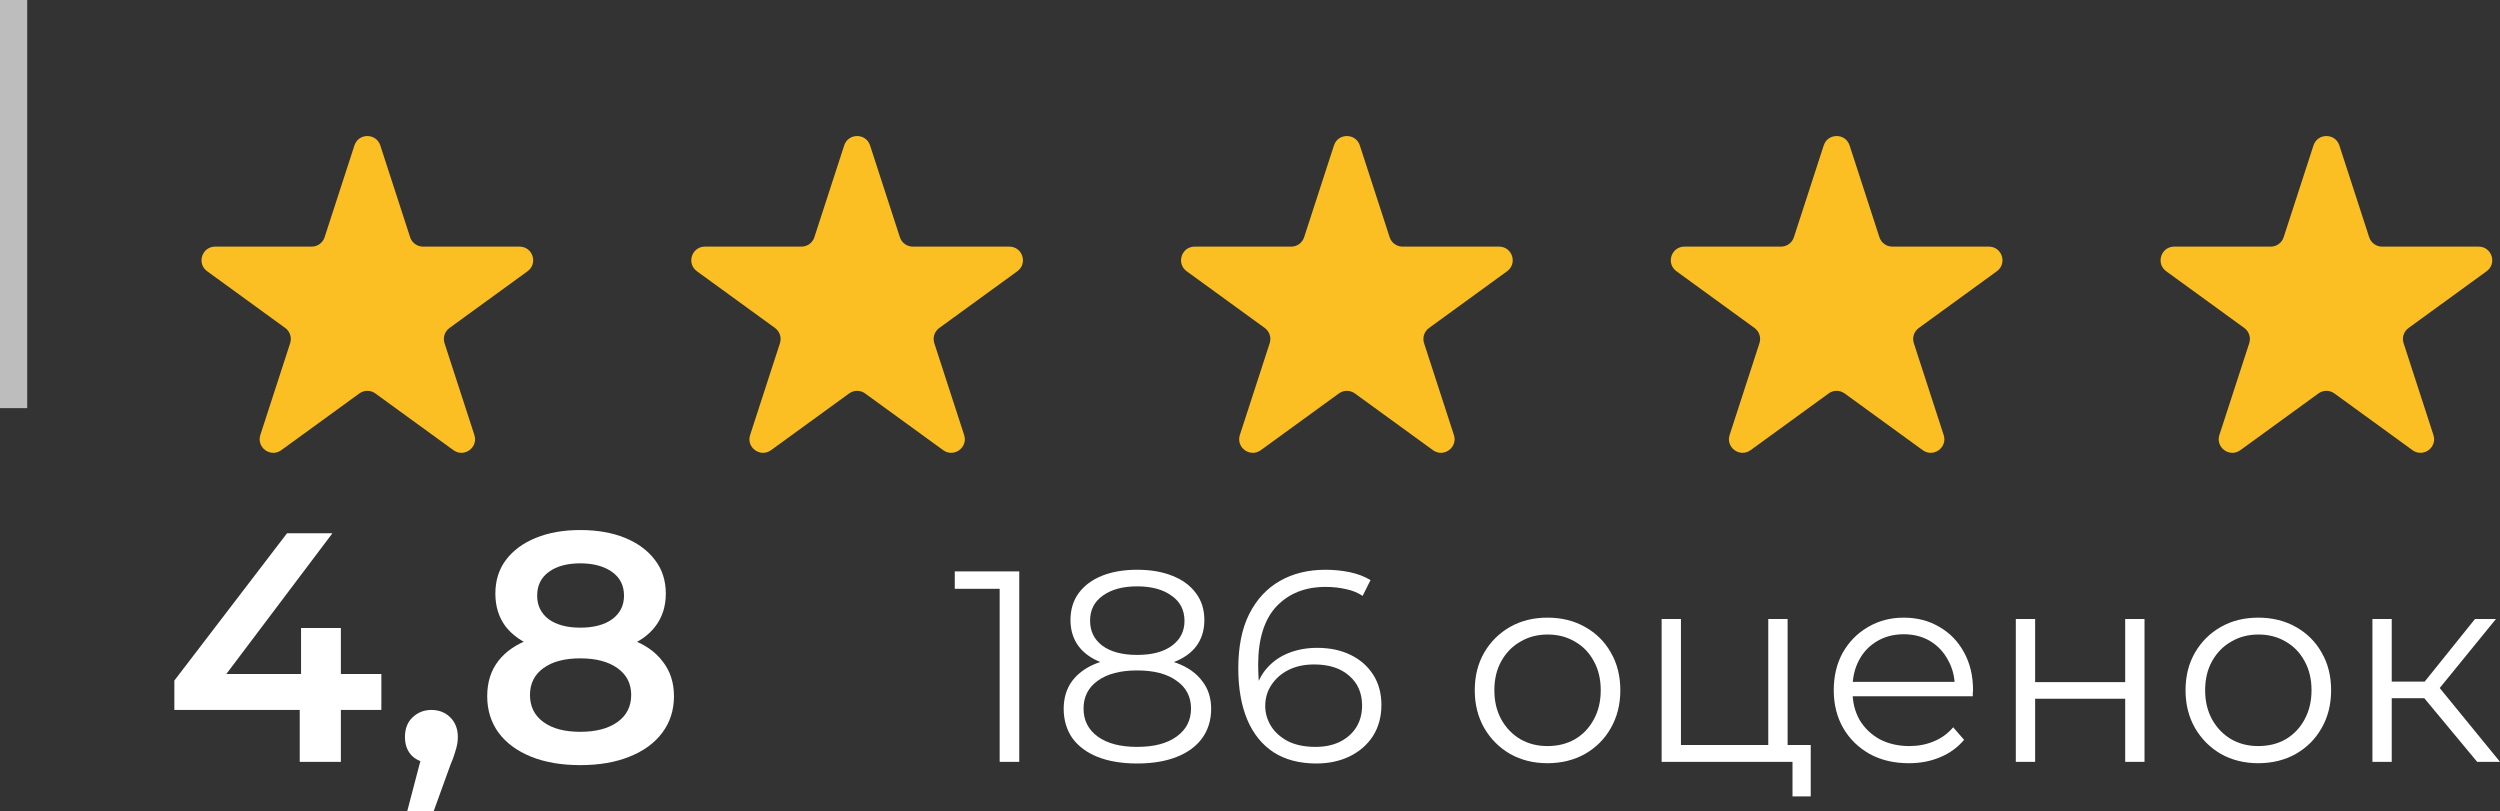 <?xml version="1.0" encoding="UTF-8"?> <svg xmlns="http://www.w3.org/2000/svg" viewBox="0 0 91.881 29.812" fill="none"><rect x="0" y="0" width="91.881" height="29.812" fill="#333333" stroke="none"/><path d="M36.74 28V21.3L37.06 21.64H35.09V21H37.46V28H36.74Z" fill="white"></path><path d="M41.793 28.06C41.233 28.06 40.75 27.98 40.343 27.82C39.943 27.66 39.633 27.43 39.413 27.13C39.2 26.823 39.093 26.463 39.093 26.05C39.093 25.65 39.197 25.31 39.403 25.03C39.617 24.743 39.923 24.523 40.323 24.37C40.73 24.217 41.22 24.14 41.793 24.14C42.36 24.14 42.847 24.217 43.253 24.37C43.66 24.523 43.97 24.743 44.183 25.03C44.403 25.31 44.513 25.65 44.513 26.05C44.513 26.463 44.403 26.823 44.183 27.13C43.963 27.43 43.65 27.66 43.243 27.82C42.837 27.98 42.353 28.06 41.793 28.06ZM41.793 27.45C42.413 27.45 42.897 27.323 43.243 27.07C43.597 26.817 43.773 26.473 43.773 26.04C43.773 25.607 43.597 25.267 43.243 25.02C42.897 24.767 42.413 24.64 41.793 24.64C41.173 24.64 40.69 24.767 40.343 25.02C39.997 25.267 39.823 25.607 39.823 26.04C39.823 26.473 39.997 26.817 40.343 27.07C40.69 27.323 41.173 27.45 41.793 27.45ZM41.793 24.55C41.273 24.55 40.83 24.48 40.463 24.34C40.103 24.2 39.827 24 39.633 23.74C39.44 23.473 39.343 23.157 39.343 22.79C39.343 22.403 39.443 22.073 39.643 21.8C39.85 21.52 40.137 21.307 40.503 21.16C40.87 21.013 41.3 20.94 41.793 20.94C42.287 20.94 42.717 21.013 43.083 21.16C43.457 21.307 43.747 21.52 43.953 21.8C44.16 22.073 44.263 22.403 44.263 22.79C44.263 23.157 44.167 23.473 43.973 23.74C43.78 24 43.497 24.2 43.123 24.34C42.757 24.48 42.313 24.55 41.793 24.55ZM41.793 24.07C42.34 24.07 42.767 23.957 43.073 23.73C43.38 23.503 43.533 23.2 43.533 22.82C43.533 22.42 43.373 22.11 43.053 21.89C42.74 21.663 42.32 21.55 41.793 21.55C41.266 21.55 40.847 21.663 40.533 21.89C40.22 22.11 40.063 22.417 40.063 22.81C40.063 23.197 40.213 23.503 40.513 23.73C40.82 23.957 41.247 24.07 41.793 24.07Z" fill="white"></path><path d="M48.38 28.06C47.76 28.06 47.237 27.923 46.81 27.65C46.384 27.37 46.06 26.97 45.84 26.45C45.62 25.923 45.51 25.293 45.51 24.56C45.51 23.767 45.644 23.103 45.91 22.57C46.184 22.03 46.56 21.623 47.04 21.35C47.52 21.077 48.077 20.94 48.71 20.94C49.024 20.94 49.324 20.97 49.61 21.03C49.897 21.09 50.15 21.187 50.37 21.32L50.08 21.9C49.9 21.78 49.694 21.697 49.46 21.65C49.227 21.597 48.98 21.57 48.72 21.57C47.967 21.57 47.364 21.81 46.91 22.29C46.464 22.77 46.24 23.487 46.24 24.44C46.24 24.587 46.247 24.77 46.26 24.99C46.28 25.203 46.32 25.417 46.38 25.63L46.13 25.44C46.204 25.093 46.347 24.8 46.56 24.56C46.774 24.313 47.04 24.127 47.36 24C47.68 23.873 48.03 23.81 48.41 23.81C48.877 23.81 49.287 23.897 49.64 24.07C49.994 24.243 50.27 24.487 50.47 24.8C50.67 25.113 50.77 25.483 50.77 25.91C50.77 26.343 50.667 26.723 50.46 27.05C50.254 27.37 49.967 27.62 49.6 27.8C49.24 27.973 48.834 28.06 48.38 28.06ZM48.35 27.45C48.684 27.45 48.977 27.39 49.23 27.27C49.49 27.143 49.694 26.967 49.84 26.74C49.987 26.507 50.06 26.237 50.06 25.93C50.06 25.47 49.9 25.103 49.58 24.83C49.267 24.557 48.84 24.42 48.3 24.42C47.94 24.42 47.627 24.487 47.36 24.62C47.094 24.753 46.883 24.937 46.73 25.17C46.577 25.397 46.5 25.657 46.5 25.95C46.5 26.203 46.57 26.447 46.71 26.68C46.85 26.907 47.057 27.093 47.33 27.24C47.61 27.38 47.95 27.45 48.35 27.45Z" fill="white"></path><path d="M56.871 28.05C56.364 28.05 55.908 27.937 55.501 27.71C55.101 27.477 54.784 27.16 54.551 26.76C54.318 26.353 54.201 25.89 54.201 25.37C54.201 24.843 54.318 24.38 54.551 23.98C54.784 23.58 55.101 23.267 55.501 23.04C55.901 22.813 56.358 22.7 56.871 22.7C57.391 22.7 57.851 22.813 58.251 23.04C58.658 23.267 58.975 23.58 59.201 23.98C59.434 24.38 59.551 24.843 59.551 25.37C59.551 25.89 59.434 26.353 59.201 26.76C58.975 27.16 58.658 27.477 58.251 27.71C57.844 27.937 57.385 28.05 56.871 28.05ZM56.871 27.42C57.251 27.42 57.588 27.337 57.881 27.17C58.175 26.997 58.405 26.757 58.571 26.45C58.745 26.137 58.831 25.777 58.831 25.37C58.831 24.957 58.745 24.597 58.571 24.29C58.405 23.983 58.175 23.747 57.881 23.58C57.588 23.407 57.255 23.32 56.881 23.32C56.508 23.32 56.174 23.407 55.881 23.58C55.588 23.747 55.354 23.983 55.181 24.29C55.008 24.597 54.921 24.957 54.921 25.37C54.921 25.777 55.008 26.137 55.181 26.45C55.354 26.757 55.588 26.997 55.881 27.17C56.174 27.337 56.504 27.42 56.871 27.42Z" fill="white"></path><path d="M61.069 28V22.75H61.779V27.38H64.988V22.75H65.699V28H61.069ZM65.879 29.27V27.94L66.059 28H64.988V27.38H66.549V29.27H65.879Z" fill="white"></path><path d="M70.155 28.05C69.608 28.05 69.128 27.937 68.715 27.71C68.301 27.477 67.978 27.16 67.744 26.76C67.511 26.353 67.395 25.89 67.395 25.37C67.395 24.85 67.504 24.39 67.724 23.99C67.951 23.59 68.258 23.277 68.644 23.05C69.038 22.817 69.478 22.7 69.965 22.7C70.458 22.7 70.895 22.813 71.275 23.04C71.661 23.26 71.964 23.573 72.185 23.98C72.405 24.38 72.514 24.843 72.514 25.37C72.514 25.403 72.511 25.44 72.504 25.48C72.504 25.513 72.504 25.55 72.504 25.59H67.934V25.06H72.124L71.845 25.27C71.845 24.89 71.761 24.553 71.594 24.26C71.435 23.96 71.214 23.727 70.935 23.56C70.655 23.393 70.331 23.31 69.965 23.31C69.604 23.31 69.281 23.393 68.995 23.56C68.708 23.727 68.484 23.96 68.325 24.26C68.165 24.56 68.084 24.903 68.084 25.29V25.4C68.084 25.8 68.171 26.153 68.345 26.46C68.525 26.76 68.771 26.997 69.084 27.17C69.405 27.337 69.768 27.42 70.175 27.42C70.495 27.42 70.791 27.363 71.065 27.25C71.344 27.137 71.584 26.963 71.784 26.73L72.185 27.19C71.951 27.47 71.658 27.683 71.305 27.83C70.958 27.977 70.574 28.05 70.155 28.05Z" fill="white"></path><path d="M74.086 28V22.75H74.796V25.07H78.106V22.75H78.816V28H78.106V25.68H74.796V28H74.086Z" fill="white"></path><path d="M82.994 28.05C82.488 28.05 82.031 27.937 81.624 27.71C81.224 27.477 80.908 27.16 80.674 26.76C80.441 26.353 80.324 25.89 80.324 25.37C80.324 24.843 80.441 24.38 80.674 23.98C80.908 23.58 81.224 23.267 81.624 23.04C82.024 22.813 82.481 22.7 82.994 22.7C83.514 22.7 83.974 22.813 84.374 23.04C84.781 23.267 85.098 23.58 85.324 23.98C85.558 24.38 85.674 24.843 85.674 25.37C85.674 25.89 85.558 26.353 85.324 26.76C85.098 27.16 84.781 27.477 84.374 27.71C83.968 27.937 83.507 28.05 82.994 28.05ZM82.994 27.42C83.374 27.42 83.711 27.337 84.004 27.17C84.297 26.997 84.528 26.757 84.694 26.45C84.867 26.137 84.954 25.777 84.954 25.37C84.954 24.957 84.867 24.597 84.694 24.29C84.528 23.983 84.297 23.747 84.004 23.58C83.711 23.407 83.378 23.32 83.004 23.32C82.631 23.32 82.298 23.407 82.004 23.58C81.711 23.747 81.478 23.983 81.304 24.29C81.131 24.597 81.044 24.957 81.044 25.37C81.044 25.777 81.131 26.137 81.304 26.45C81.478 26.757 81.711 26.997 82.004 27.17C82.298 27.337 82.628 27.42 82.994 27.42Z" fill="white"></path><path d="M91.042 28L88.882 25.4L89.472 25.05L91.882 28H91.042ZM87.192 28V22.75H87.902V28H87.192ZM87.682 25.66V25.05H89.372V25.66H87.682ZM89.532 25.45L88.872 25.35L90.962 22.75H91.732L89.532 25.45Z" fill="white"></path><path d="M13.026 5.345C13.175 4.885 13.827 4.885 13.977 5.345L15.073 8.719C15.14 8.925 15.332 9.064 15.548 9.064H19.095C19.58 9.064 19.781 9.684 19.389 9.969L16.52 12.054C16.344 12.181 16.271 12.407 16.338 12.613L17.434 15.986C17.584 16.447 17.057 16.83 16.665 16.545L13.795 14.46C13.62 14.333 13.383 14.333 13.207 14.46L10.338 16.545C9.946 16.83 9.419 16.447 9.568 15.986L10.664 12.613C10.731 12.407 10.658 12.181 10.483 12.054L7.613 9.969C7.221 9.684 7.423 9.064 7.907 9.064H11.454C11.671 9.064 11.863 8.925 11.93 8.719L13.026 5.345Z" fill="#FBBF24"></path><path d="M31.026 5.345C31.175 4.885 31.827 4.885 31.977 5.345L33.073 8.719C33.14 8.925 33.332 9.064 33.548 9.064H37.095C37.58 9.064 37.781 9.684 37.389 9.969L34.52 12.054C34.344 12.181 34.271 12.407 34.338 12.613L35.434 15.986C35.584 16.447 35.057 16.83 34.665 16.545L31.795 14.46C31.62 14.333 31.383 14.333 31.207 14.46L28.338 16.545C27.946 16.83 27.419 16.447 27.569 15.986L28.665 12.613C28.731 12.407 28.658 12.181 28.483 12.054L25.613 9.969C25.222 9.684 25.423 9.064 25.907 9.064H29.454C29.671 9.064 29.863 8.925 29.93 8.719L31.026 5.345Z" fill="#FBBF24"></path><path d="M49.026 5.345C49.175 4.885 49.827 4.885 49.977 5.345L51.073 8.719C51.14 8.925 51.332 9.064 51.548 9.064H55.095C55.58 9.064 55.781 9.684 55.389 9.969L52.52 12.054C52.344 12.181 52.271 12.407 52.338 12.613L53.434 15.986C53.584 16.447 53.057 16.83 52.665 16.545L49.795 14.46C49.62 14.333 49.383 14.333 49.207 14.46L46.338 16.545C45.946 16.83 45.419 16.447 45.568 15.986L46.664 12.613C46.731 12.407 46.658 12.181 46.483 12.054L43.613 9.969C43.221 9.684 43.423 9.064 43.907 9.064H47.454C47.671 9.064 47.863 8.925 47.93 8.719L49.026 5.345Z" fill="#FBBF24"></path><path d="M67.026 5.345C67.175 4.885 67.827 4.885 67.977 5.345L69.073 8.719C69.14 8.925 69.332 9.064 69.548 9.064H73.095C73.58 9.064 73.781 9.684 73.389 9.969L70.52 12.054C70.345 12.181 70.271 12.407 70.338 12.613L71.434 15.986C71.584 16.447 71.057 16.83 70.665 16.545L67.795 14.46C67.62 14.333 67.383 14.333 67.207 14.46L64.338 16.545C63.946 16.83 63.419 16.447 63.568 15.986L64.664 12.613C64.731 12.407 64.658 12.181 64.483 12.054L61.613 9.969C61.221 9.684 61.423 9.064 61.907 9.064H65.454C65.671 9.064 65.863 8.925 65.93 8.719L67.026 5.345Z" fill="#FBBF24"></path><path d="M85.026 5.345C85.176 4.885 85.827 4.885 85.977 5.345L87.073 8.719C87.14 8.925 87.332 9.064 87.548 9.064H91.095C91.58 9.064 91.781 9.684 91.389 9.969L88.52 12.054C88.344 12.181 88.271 12.407 88.338 12.613L89.434 15.986C89.584 16.447 89.057 16.83 88.665 16.545L85.795 14.46C85.62 14.333 85.383 14.333 85.208 14.46L82.338 16.545C81.946 16.83 81.419 16.447 81.568 15.986L82.665 12.613C82.731 12.407 82.658 12.181 82.483 12.054L79.613 9.969C79.222 9.684 79.423 9.064 79.907 9.064H83.454C83.671 9.064 83.863 8.925 83.93 8.719L85.026 5.345Z" fill="#FBBF24"></path><path d="M0 0H1V15H0V0Z" fill="#BDBDBD"></path><path d="M6.408 26.092V25.012L10.548 19.6H12.216L8.136 25.012L7.356 24.772H14.016V26.092H6.408ZM11.016 28V26.092L11.064 24.772V23.08H12.528V28H11.016Z" fill="white"></path><path d="M14.967 29.812L15.663 27.16L15.867 28.048C15.587 28.048 15.351 27.964 15.159 27.796C14.975 27.62 14.883 27.384 14.883 27.088C14.883 26.784 14.975 26.544 15.159 26.368C15.351 26.184 15.583 26.092 15.855 26.092C16.135 26.092 16.367 26.184 16.551 26.368C16.735 26.552 16.827 26.792 16.827 27.088C16.827 27.168 16.819 27.256 16.803 27.352C16.787 27.44 16.759 27.544 16.719 27.664C16.687 27.784 16.631 27.936 16.551 28.12L15.939 29.812H14.967Z" fill="white"></path><path d="M21.326 28.12C20.63 28.12 20.026 28.016 19.514 27.808C19.002 27.6 18.606 27.308 18.326 26.932C18.046 26.548 17.906 26.1 17.906 25.588C17.906 25.076 18.042 24.644 18.314 24.292C18.586 23.94 18.978 23.672 19.49 23.488C20.002 23.304 20.614 23.212 21.326 23.212C22.038 23.212 22.65 23.304 23.162 23.488C23.682 23.672 24.078 23.944 24.35 24.304C24.63 24.656 24.77 25.084 24.77 25.588C24.77 26.1 24.626 26.548 24.338 26.932C24.058 27.308 23.658 27.6 23.138 27.808C22.626 28.016 22.022 28.12 21.326 28.12ZM21.326 26.896C21.902 26.896 22.358 26.776 22.694 26.536C23.03 26.296 23.198 25.964 23.198 25.54C23.198 25.124 23.03 24.796 22.694 24.556C22.358 24.316 21.902 24.196 21.326 24.196C20.75 24.196 20.298 24.316 19.97 24.556C19.642 24.796 19.478 25.124 19.478 25.54C19.478 25.964 19.642 26.296 19.97 26.536C20.298 26.776 20.75 26.896 21.326 26.896ZM21.326 24.028C20.678 24.028 20.122 23.944 19.658 23.776C19.194 23.6 18.834 23.348 18.578 23.02C18.33 22.684 18.206 22.284 18.206 21.82C18.206 21.34 18.334 20.928 18.59 20.584C18.854 20.232 19.222 19.96 19.694 19.768C20.166 19.576 20.71 19.48 21.326 19.48C21.95 19.48 22.498 19.576 22.97 19.768C23.442 19.96 23.81 20.232 24.074 20.584C24.338 20.928 24.47 21.34 24.47 21.82C24.47 22.284 24.342 22.684 24.086 23.02C23.838 23.348 23.478 23.6 23.006 23.776C22.534 23.944 21.974 24.028 21.326 24.028ZM21.326 23.068C21.822 23.068 22.214 22.964 22.502 22.756C22.79 22.54 22.934 22.252 22.934 21.892C22.934 21.516 22.786 21.224 22.49 21.016C22.194 20.808 21.806 20.704 21.326 20.704C20.846 20.704 20.462 20.808 20.174 21.016C19.886 21.224 19.742 21.516 19.742 21.892C19.742 22.252 19.882 22.54 20.162 22.756C20.45 22.964 20.838 23.068 21.326 23.068Z" fill="white"></path></svg> 
